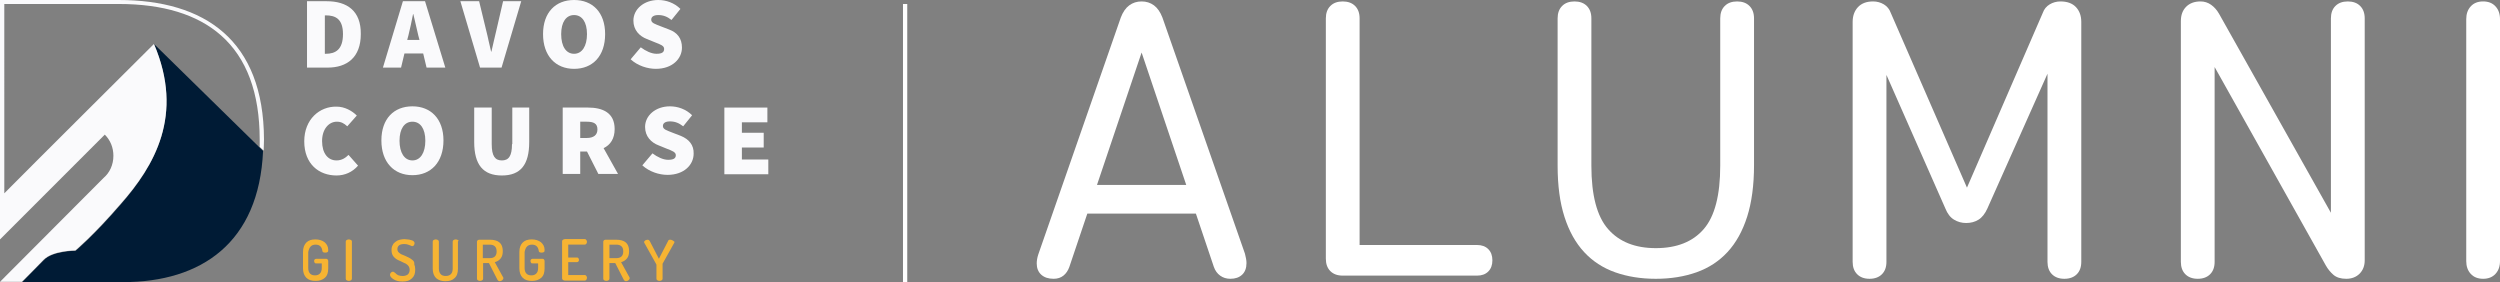 <?xml version="1.0" encoding="UTF-8"?><svg id="Design_V2" xmlns="http://www.w3.org/2000/svg" viewBox="0 0 486.4 54.935"><rect x="0" y="0" width="486.4" height="54.935" fill="#808080" stroke="none"/><defs><style>.cls-1{fill:#f7b432;}.cls-1,.cls-2,.cls-3,.cls-4{stroke-width:0px;}.cls-2{fill:#fff;}.cls-3{fill:#fafafc;}.cls-4{fill:#001b35;}</style></defs><path class="cls-4" d="m29.956,8.55c5.92,13.872.06,23.738-6.458,31.212-5.262,6.099-8.79,9.029-8.79,9.029,0,0-4.425,0-6.159,1.794-.777.777-2.571,2.571-4.245,4.305h19.612c15.247,0,26.488-7.654,27.266-25.532L29.956,8.55Z"/><path class="cls-3" d="m23.08,0H0v46.579l20.389-20.389h0c1.076,1.076,1.674,2.511,1.674,4.126,0,1.734-.718,3.289-1.913,4.305L0,54.83h4.245c1.734-1.734,3.468-3.468,4.245-4.305,1.794-1.794,6.159-1.794,6.159-1.794,0,0,3.528-2.93,8.79-9.029,6.577-7.414,12.437-17.28,6.517-31.152,0,0-24.455,24.336-29.119,29.059V.777h22.303c8.55,0,15.247,2.033,19.851,6.099,5.023,4.425,7.534,11.241,7.534,20.27v1.435l.777.718.06-2.152c-.06-19.373-11.54-27.146-28.282-27.146Z"/><path class="cls-3" d="m63.56.239h-3.827v12.915h4.006c3.767,0,6.458-1.973,6.458-6.517.06-4.544-2.691-6.398-6.637-6.398Zm-.179,10.225h-.179V2.99h.179c1.854,0,3.348.658,3.348,3.647,0,3.049-1.495,3.827-3.348,3.827Z"/><path class="cls-3" d="m78.389.239l-3.887,12.915h3.528l.658-2.751h3.647l.658,2.751h3.647L82.694.239h-4.305Zm.837,7.534l.239-.897c.299-1.256.658-2.81.897-4.126h.06c.299,1.315.658,2.87.957,4.126l.239.897h-2.392Z"/><path class="cls-3" d="m97.582,13.155L101.409.239h-3.528l-1.315,5.68c-.359,1.375-.598,2.691-.957,4.126h-.06c-.359-1.375-.598-2.751-.957-4.126l-1.375-5.68h-3.647l3.827,12.915h4.186Z"/><path class="cls-3" d="m117.733,6.637c0-4.245-2.451-6.637-6.039-6.637s-6.039,2.392-6.039,6.637,2.451,6.757,6.039,6.757c3.588,0,6.039-2.451,6.039-6.757Zm-8.55,0c0-2.332.957-3.707,2.511-3.707s2.511,1.375,2.511,3.707-.957,3.827-2.511,3.827-2.511-1.435-2.511-3.827Z"/><path class="cls-3" d="m127.718,10.464c-.957,0-2.093-.538-3.049-1.256l-1.973,2.332c1.375,1.256,3.289,1.854,4.903,1.854,3.229,0,5.082-1.973,5.082-4.126,0-1.794-.897-2.93-2.511-3.528l-1.555-.598c-1.196-.478-1.913-.658-1.913-1.315,0-.598.538-.897,1.375-.897.957,0,1.734.299,2.571.957l1.734-2.152C131.186.538,129.571,0,128.077,0,125.266,0,123.234,1.794,123.234,4.006c0,1.854,1.196,3.049,2.631,3.588l1.614.658c1.076.419,1.734.658,1.734,1.256,0,.658-.418.957-1.495.957Z"/><path class="cls-3" d="m65.473,31.212c-1.674,0-2.81-1.375-2.81-3.767,0-2.332,1.315-3.767,2.87-3.767.837,0,1.375.299,2.033.897l1.854-2.093c-.897-.897-2.332-1.734-3.946-1.734-3.289-.06-6.278,2.451-6.278,6.757,0,4.425,2.87,6.637,6.278,6.637,1.614,0,3.109-.658,4.186-1.913l-1.854-2.093c-.598.598-1.315,1.076-2.332,1.076Z"/><path class="cls-3" d="m80.242,20.688c-3.588,0-6.039,2.392-6.039,6.637s2.451,6.757,6.039,6.757,6.039-2.511,6.039-6.757c0-4.186-2.451-6.637-6.039-6.637Zm0,10.524c-1.555,0-2.511-1.495-2.511-3.827s.957-3.707,2.511-3.707,2.511,1.375,2.511,3.707-.957,3.827-2.511,3.827Z"/><path class="cls-3" d="m99.615,28.043c0,2.332-.658,3.169-1.973,3.169s-1.973-.837-1.973-3.169v-7.115h-3.408v6.697c0,4.425,1.734,6.517,5.381,6.517s5.322-2.093,5.322-6.517v-6.697h-3.289v7.115h-.06Z"/><path class="cls-3" d="m119.586,25.113c0-3.229-2.392-4.186-5.202-4.186h-4.903v12.915h3.408v-4.365h1.315l2.212,4.365h3.827l-2.81-5.023c1.315-.598,2.153-1.854,2.153-3.707Zm-5.441,1.734h-1.256v-3.169h1.256c1.375,0,2.093.359,2.093,1.495,0,1.076-.718,1.674-2.093,1.674Z"/><path class="cls-3" d="m132.442,26.428l-1.555-.598c-1.196-.478-1.913-.658-1.913-1.315,0-.598.538-.897,1.375-.897.957,0,1.734.299,2.571.957l1.734-2.152c-1.196-1.196-2.81-1.734-4.305-1.734-2.81,0-4.843,1.794-4.843,4.006,0,1.854,1.196,3.049,2.631,3.588l1.614.658c1.076.419,1.734.658,1.734,1.256s-.418.897-1.495.897c-.957,0-2.093-.538-3.049-1.256l-1.973,2.332c1.375,1.256,3.289,1.854,4.903,1.854,3.229,0,5.082-1.973,5.082-4.126.06-1.674-.897-2.81-2.511-3.468Z"/><polygon class="cls-3" points="144.34 31.033 144.34 28.701 148.586 28.701 148.586 25.831 144.34 25.831 144.34 23.798 149.303 23.798 149.303 20.928 140.932 20.928 140.932 33.903 149.483 33.903 149.483 31.033 144.34 31.033"/><path class="cls-1" d="m61.407,47.595c.777,0,1.196.418,1.315,1.196,0,.239.179.359.598.359.179,0,.359-.06.418-.12.12-.06.12-.239.12-.418,0-.598-.239-1.076-.718-1.495-.478-.359-1.076-.538-1.794-.538s-1.315.179-1.734.598c-.418.418-.658,1.016-.658,1.854v3.169c0,.837.239,1.435.658,1.854s1.016.598,1.794.598c.718,0,1.315-.179,1.794-.598s.658-1.016.658-1.854v-1.435c0-.12-.06-.179-.12-.299-.06-.06-.179-.12-.299-.12h-1.913c-.12,0-.179.06-.299.12-.06.12-.12.179-.12.299s.06.239.12.359.179.12.299.12h1.076v.897c0,.478-.12.837-.359,1.076s-.538.359-.957.359c-.837,0-1.315-.478-1.315-1.435v-3.109c.179-.957.598-1.435,1.435-1.435Z"/><path class="cls-1" d="m68.284,46.698c-.12-.06-.239-.12-.418-.12s-.299.06-.418.12-.179.179-.179.299v7.235c0,.12.06.239.179.299.12.06.239.12.418.12s.299-.06.418-.12.179-.179.179-.299v-7.295c0-.12-.06-.179-.179-.239Z"/><path class="cls-1" d="m80.242,50.585c-.179-.179-.418-.299-.718-.478-.239-.12-.478-.239-.777-.359-.239-.12-.478-.179-.718-.299-.179-.12-.359-.239-.538-.418-.12-.179-.179-.359-.179-.538,0-.359.12-.598.359-.777s.598-.239,1.016-.239c.299,0,.538.06.718.12s.359.12.478.179c.12.06.239.12.299.12.12,0,.239-.06.359-.179.06-.12.12-.299.12-.418s-.06-.239-.179-.359-.299-.179-.538-.239-.418-.12-.658-.12-.418-.06-.598-.06c-.299,0-.598.06-.897.12s-.538.179-.777.359c-.239.179-.478.359-.598.658-.179.299-.239.598-.239,1.016,0,.478.12.897.359,1.196.239.299.538.538.897.718.359.179.718.299,1.016.478.359.12.658.299.897.538s.359.538.359.897-.12.658-.359.897c-.239.179-.598.299-1.016.299-.299,0-.538-.06-.777-.12-.239-.12-.359-.179-.478-.299s-.239-.239-.359-.299c-.12-.12-.239-.12-.299-.12-.12,0-.239.06-.359.179-.12.12-.179.299-.179.418,0,.299.239.598.718.897s1.016.418,1.734.418c.777,0,1.375-.179,1.794-.598.478-.418.658-.957.658-1.734,0-.418-.06-.718-.179-1.016.06-.418-.12-.658-.359-.837Z"/><path class="cls-1" d="m89.092,46.698c-.12-.06-.239-.12-.418-.12s-.299.06-.418.12-.179.179-.179.299v5.262c0,.957-.478,1.435-1.375,1.435-.418,0-.777-.12-.957-.359-.239-.239-.359-.598-.359-1.076v-5.262c0-.12-.06-.239-.179-.299s-.239-.12-.418-.12-.299.06-.418.12-.179.179-.179.299v5.262c0,.837.239,1.435.658,1.854.478.418,1.076.598,1.794.598.777,0,1.375-.179,1.794-.598.478-.418.658-1.016.658-1.854v-5.262c.179-.179.12-.239,0-.299Z"/><path class="cls-1" d="m96.267,51.004c.478-.12.837-.359,1.136-.718s.418-.837.418-1.435c0-1.495-.837-2.212-2.511-2.212h-2.093c-.12,0-.179.06-.299.12-.06.06-.12.179-.12.239v7.235c0,.12.06.239.179.299s.239.12.418.12.299-.06.418-.12.179-.179.179-.299v-3.049h1.136l1.614,3.169c.12.239.299.359.478.359s.299-.06.478-.179c.12-.12.239-.239.239-.418,0-.06,0-.12-.06-.179l-1.614-2.93Zm-2.332-.777v-2.631h1.315c.897,0,1.375.418,1.375,1.315s-.478,1.315-1.375,1.315h-1.315Z"/><path class="cls-1" d="m103.502,47.595c.777,0,1.196.418,1.315,1.196,0,.239.179.359.598.359.179,0,.359-.06.418-.12.12-.06.12-.239.12-.418,0-.598-.239-1.076-.718-1.495-.478-.359-1.076-.538-1.794-.538s-1.315.179-1.734.598-.658,1.016-.658,1.854v3.169c0,.837.239,1.435.658,1.854.418.418,1.016.598,1.794.598.718,0,1.315-.179,1.794-.598s.658-1.016.658-1.854v-1.435c0-.12-.06-.179-.12-.299-.06-.06-.179-.12-.299-.12h-1.913c-.12,0-.179.06-.299.12-.06.12-.12.179-.12.299s.06.239.12.359c.06.12.179.12.299.12h1.076v.897c0,.478-.12.837-.359,1.076-.239.239-.538.359-.957.359-.837,0-1.315-.478-1.315-1.435v-3.109c.179-.957.598-1.435,1.435-1.435Z"/><path class="cls-1" d="m113.786,47.595c.12,0,.179-.06.299-.179.06-.12.12-.239.12-.359s-.06-.239-.12-.359c-.06-.12-.179-.179-.299-.179h-3.886c-.12,0-.239.06-.359.12-.12.06-.179.179-.179.299v7.235c0,.12.06.239.179.299s.239.12.359.12h3.886c.12,0,.239-.06.299-.179.06-.12.12-.239.12-.359s-.06-.299-.12-.359c-.06-.12-.179-.179-.299-.179h-3.229v-2.511h1.674c.12,0,.239-.06.299-.12.06-.12.12-.179.12-.299s-.06-.239-.12-.359c-.06-.12-.179-.12-.299-.12h-1.674v-2.511h3.229Z"/><path class="cls-1" d="m120.842,51.004c.478-.12.837-.359,1.136-.718s.418-.837.418-1.435c0-1.495-.837-2.212-2.511-2.212h-2.093c-.12,0-.179.06-.299.12-.06.06-.12.179-.12.239v7.235c0,.12.06.239.179.299s.239.12.418.12.299-.06.418-.12.179-.179.179-.299v-3.049h1.136l1.614,3.169c.12.239.299.359.478.359s.299-.06.478-.179c.12-.12.239-.239.239-.418,0-.06,0-.12-.06-.179l-1.614-2.93Zm-2.272-.777v-2.631h1.315c.897,0,1.375.418,1.375,1.315s-.478,1.315-1.375,1.315h-1.315Z"/><path class="cls-1" d="m130.827,46.758c-.179-.12-.299-.12-.478-.12s-.299.06-.359.239l-1.794,3.468-1.794-3.468c-.12-.179-.239-.239-.359-.239-.179,0-.359.06-.478.12-.179.12-.239.179-.239.359,0,.06,0,.12.06.179l2.272,4.066c0,.06.06.12.06.12v2.751c0,.12.06.239.179.299s.239.12.418.12.299-.06.418-.12.179-.179.179-.299v-2.93l2.272-4.066c0-.06.06-.12.06-.179-.179-.12-.239-.239-.419-.299Z"/><rect class="cls-2" x="175.685" y=".777" width=".83" height="54.157"/><path class="cls-2" d="m242.438,50.342c-.05-.305-.124-.634-.224-.995L226.161,3.414c-.41-1.07-.958-1.86-1.642-2.37-.69-.51-1.493-.765-2.407-.765-.92,0-1.723.255-2.407.765-.69.51-1.238,1.3-1.642,2.37l-16.053,46.088c-.1.305-.18.61-.23.914-.05.305-.075.585-.075.84,0,.92.292,1.648.877,2.183.585.535,1.387.802,2.407.802.765,0,1.406-.205,1.916-.616.504-.404.889-.964,1.144-1.679l3.503-10.393h21.12l3.503,10.393c.255.715.659,1.275,1.219,1.679.56.41,1.225.616,1.99.616.964,0,1.729-.267,2.295-.802.56-.535.84-1.288.84-2.258,0-.255-.025-.535-.081-.84Zm-29.006-14.367l8.68-25.756,8.68,25.756h-17.36Z"/><path class="cls-2" d="m264.524,47.667h22.858c.914,0,1.642.267,2.177.802s.802,1.263.802,2.177-.267,1.642-.802,2.177-1.263.802-2.177.802h-26.142c-1.02,0-1.822-.292-2.407-.877s-.877-1.387-.877-2.407V3.57c0-1.02.292-1.822.877-2.407.585-.591,1.387-.883,2.407-.883s1.822.292,2.407.883c.585.585.877,1.387.877,2.407v44.098Z"/><path class="cls-2" d="m314.245,52.979c-2.37-.84-4.385-2.152-6.039-3.937s-2.929-4.061-3.819-6.842c-.896-2.774-1.337-6.101-1.337-9.97V3.57c0-1.02.292-1.822.877-2.407.585-.591,1.387-.883,2.407-.883s1.822.292,2.407.883c.585.585.877,1.387.877,2.407v28.66c0,5.753,1.082,9.871,3.253,12.34,2.164,2.475,5.256,3.707,9.286,3.707,4.074,0,7.184-1.232,9.323-3.707,2.14-2.469,3.209-6.587,3.209-12.34V3.57c0-1.02.292-1.822.877-2.407.585-.591,1.387-.883,2.407-.883s1.822.292,2.407.883c.585.585.883,1.387.883,2.407v28.58c0,3.875-.448,7.215-1.337,10.014-.896,2.805-2.171,5.094-3.825,6.879s-3.67,3.097-6.033,3.937c-2.37.84-5.007,1.263-7.912,1.263s-5.542-.423-7.912-1.263Z"/><path class="cls-2" d="m382.693,36.509l14.753-34.009c.255-.715.697-1.263,1.337-1.648.634-.379,1.337-.572,2.102-.572,1.325,0,2.326.373,3.017,1.107.69.74,1.032,1.698,1.032,2.867v46.698c0,1.02-.292,1.822-.877,2.407-.591.585-1.393.883-2.413.883s-1.822-.298-2.407-.883-.877-1.387-.877-2.407V14.342l-11.693,26.216c-.46,1.02-1.032,1.748-1.717,2.177-.69.435-1.493.653-2.413.653-.865,0-1.654-.218-2.364-.653-.715-.429-1.275-1.157-1.685-2.177l-11.463-25.986v36.379c0,1.02-.292,1.822-.877,2.407-.591.585-1.393.883-2.407.883-1.02,0-1.822-.298-2.407-.883-.591-.585-.883-1.387-.883-2.407V4.254c0-1.169.348-2.127,1.032-2.867.69-.734,1.667-1.107,2.942-1.107.765,0,1.468.193,2.102.572.634.386,1.082.933,1.337,1.648l14.828,34.009Z"/><path class="cls-2" d="m454.381,1.163c.585-.591,1.387-.883,2.407-.883s1.822.292,2.407.883c.585.585.883,1.387.883,2.407v47.077c0,1.07-.336,1.934-.995,2.6-.665.659-1.53.995-2.6.995s-1.897-.261-2.482-.765c-.591-.51-1.089-1.119-1.493-1.835l-21.632-38.6v37.909c0,1.02-.292,1.822-.877,2.407s-1.387.883-2.407.883-1.822-.298-2.407-.883-.877-1.387-.877-2.407V4.104c0-1.175.342-2.102,1.032-2.793.684-.684,1.617-1.032,2.786-1.032.765,0,1.455.218,2.065.653.61.429,1.119,1.008,1.53,1.717l21.781,38.749V3.57c0-1.02.292-1.822.877-2.407Z"/><path class="cls-2" d="m480.709,53.284c-.585-.634-.877-1.462-.877-2.482V3.719c0-1.02.292-1.847.877-2.482.585-.641,1.387-.958,2.407-.958s1.822.317,2.407.958c.585.634.877,1.462.877,2.482v47.083c0,1.02-.292,1.847-.877,2.482s-1.387.958-2.407.958-1.822-.323-2.407-.958Z"/></svg>